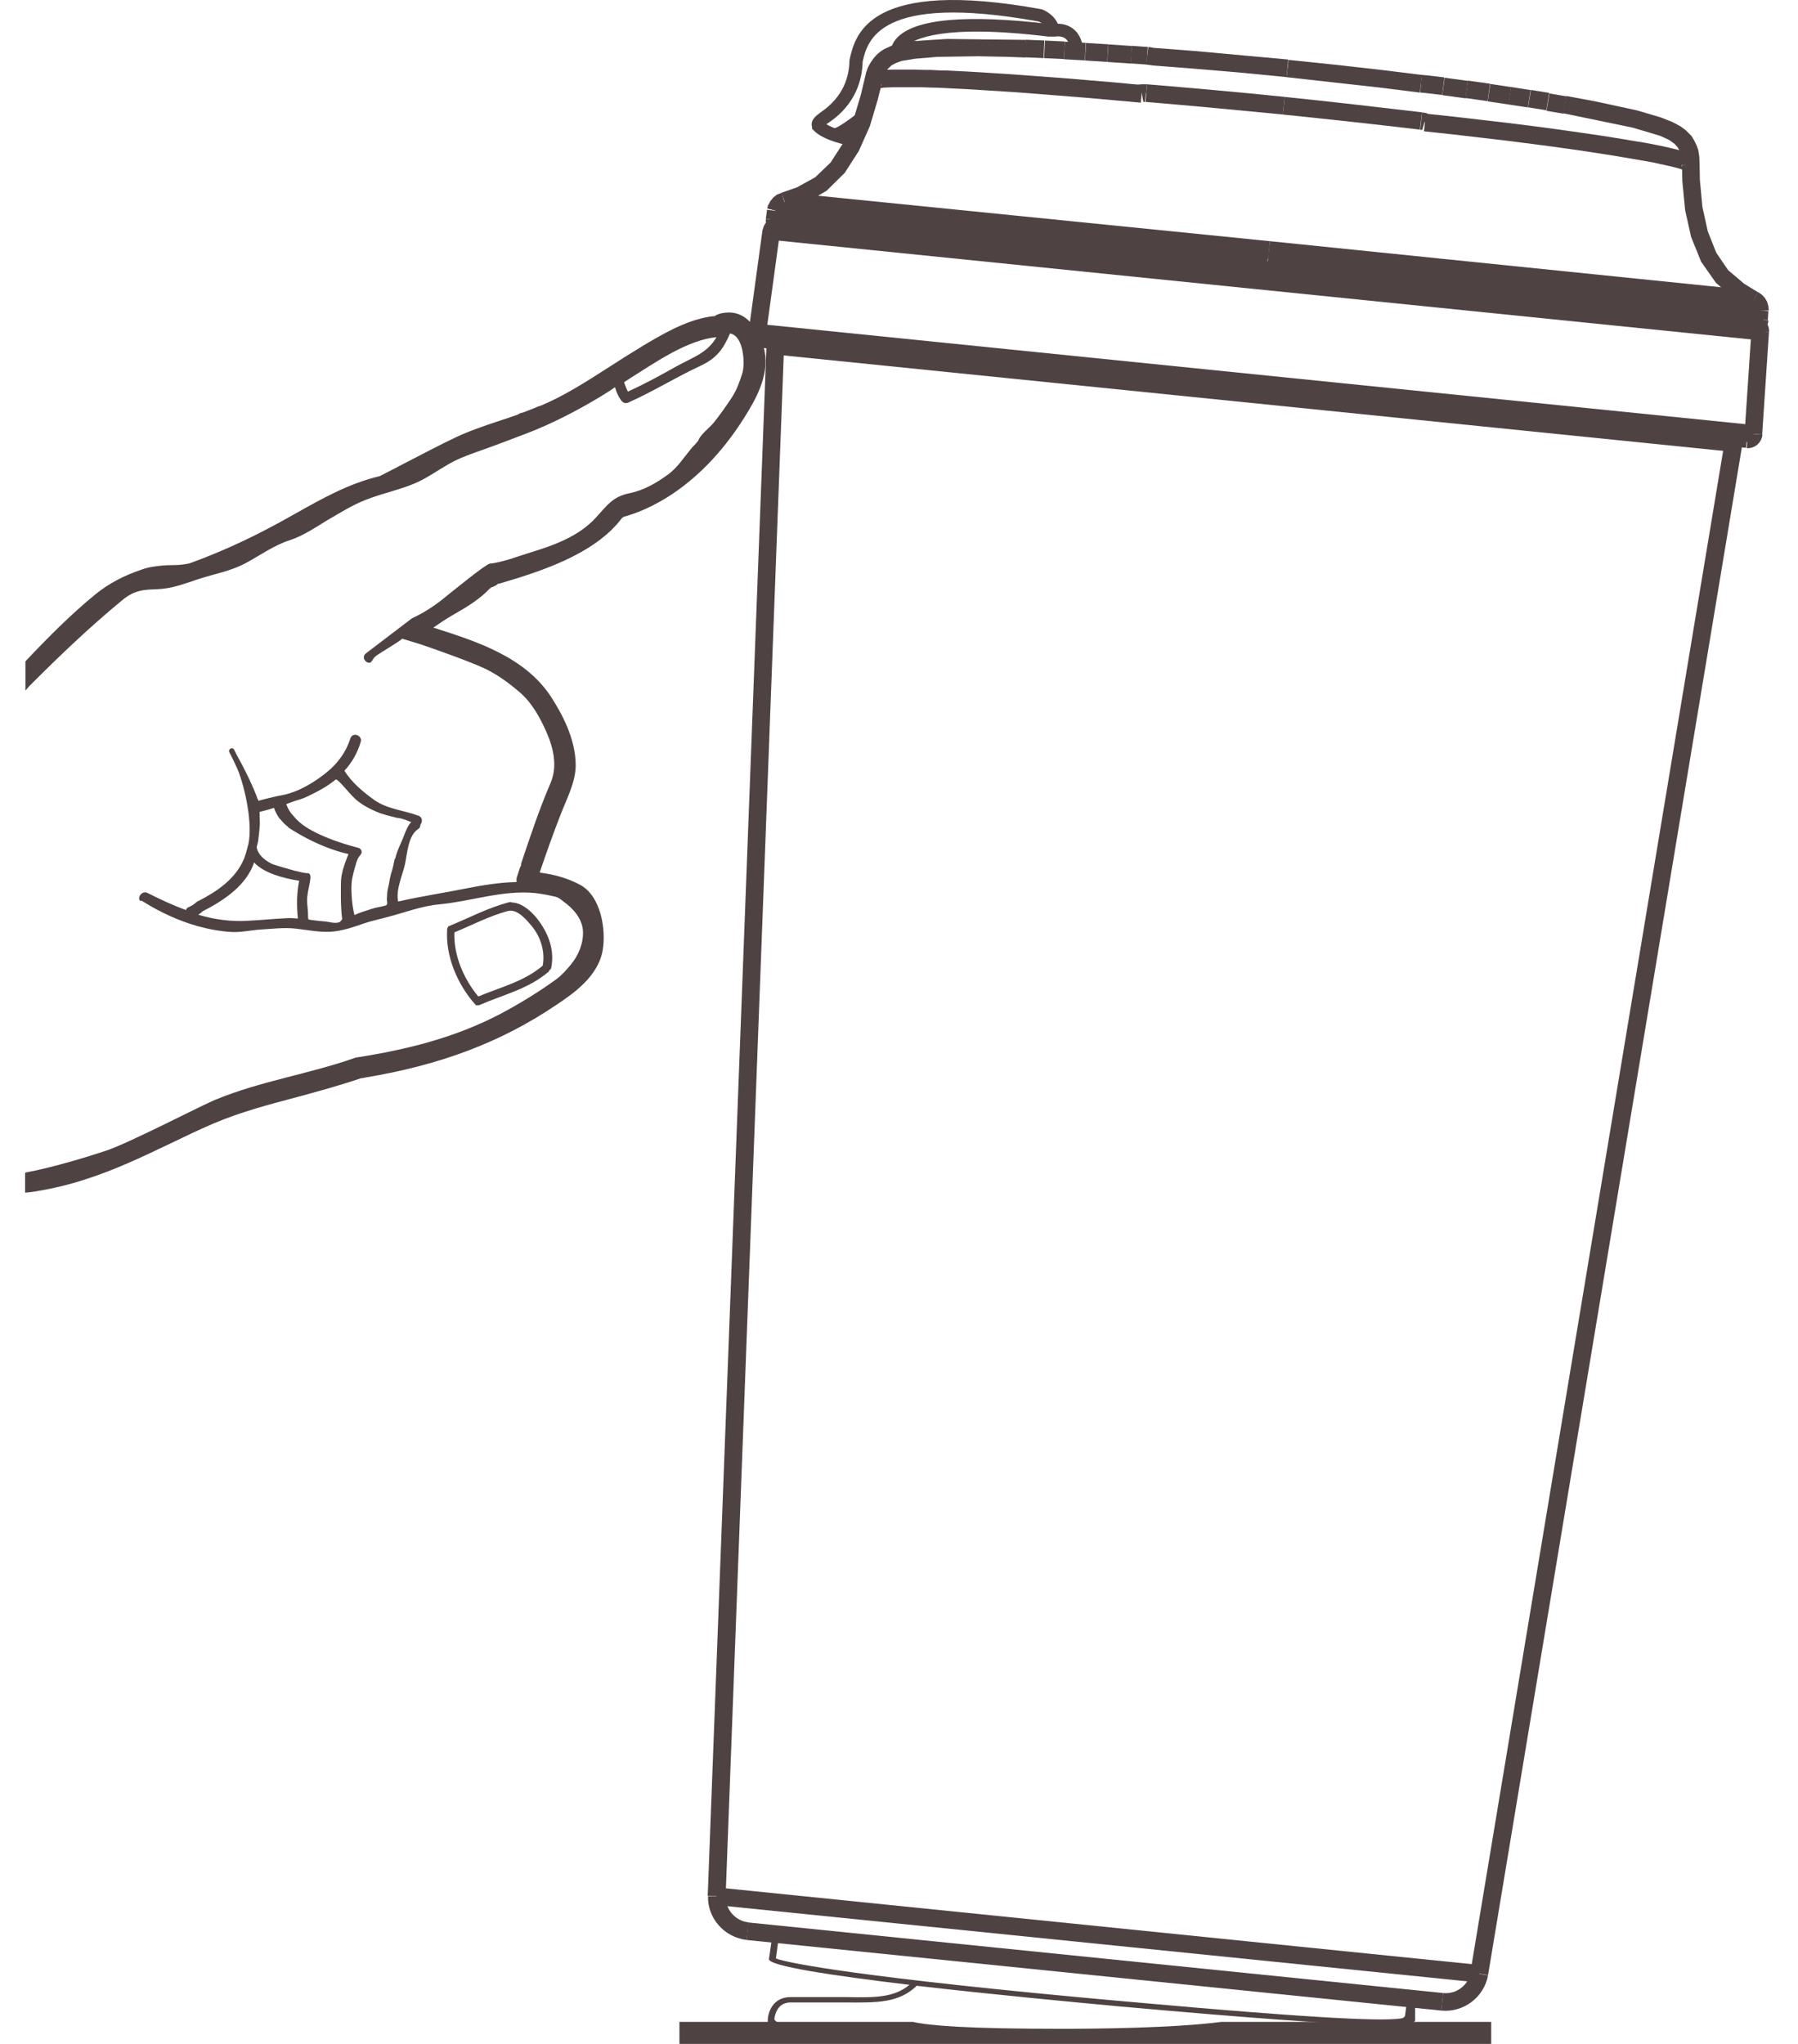 <?xml version="1.0" encoding="UTF-8"?>
<svg xmlns="http://www.w3.org/2000/svg" width="44" height="50" viewBox="0 0 44 50" fill="none">
  <path d="M0.614 28.699V29.176C0.699 29.168 0.783 29.16 0.868 29.145C1.291 29.076 1.714 28.976 2.129 28.837C2.822 28.614 3.468 28.307 4.098 28.007C4.467 27.83 4.86 27.638 5.244 27.476C5.898 27.199 6.598 27.015 7.267 26.838C7.782 26.699 8.313 26.553 8.836 26.376C8.867 26.376 8.897 26.369 8.928 26.361C10.797 26.053 12.281 25.484 13.612 24.584C14.027 24.308 14.642 23.885 14.75 23.239C14.835 22.739 14.704 21.931 14.212 21.654C13.919 21.493 13.589 21.393 13.212 21.347C13.212 21.347 13.212 21.331 13.212 21.323C13.212 21.308 13.227 21.3 13.227 21.285C13.381 20.831 13.543 20.378 13.72 19.924C13.866 19.547 14.081 19.147 14.089 18.732C14.089 18.063 13.743 17.447 13.481 17.04C12.843 16.071 11.674 15.694 10.636 15.363C10.628 15.363 10.612 15.363 10.605 15.355C10.766 15.24 10.905 15.148 11.051 15.063L11.143 15.009C11.435 14.84 11.735 14.663 11.989 14.394C12.005 14.386 12.02 14.379 12.027 14.363C12.058 14.363 12.081 14.348 12.112 14.333C12.143 14.317 12.166 14.302 12.189 14.279C12.197 14.279 12.204 14.279 12.212 14.279C13.15 14.002 14.55 13.579 15.227 12.664C15.242 12.664 15.258 12.648 15.265 12.641C15.765 12.51 17.173 11.979 18.326 10.033C18.58 9.61 18.888 8.98 18.649 8.38C18.573 8.172 18.319 7.549 17.696 7.657C17.673 7.657 17.65 7.665 17.619 7.672C17.573 7.688 17.526 7.703 17.488 7.734C17.442 7.734 17.396 7.742 17.35 7.749C16.757 7.849 16.204 8.18 15.711 8.472L15.65 8.511C15.396 8.664 15.142 8.826 14.904 8.98C14.342 9.341 13.804 9.687 13.212 9.933C13.189 9.933 13.174 9.941 13.158 9.949C13.05 9.995 12.935 10.041 12.789 10.095C12.751 10.095 12.704 10.118 12.674 10.141C12.52 10.195 12.366 10.249 12.22 10.295C11.874 10.41 11.505 10.533 11.159 10.695C10.758 10.887 10.359 11.095 9.974 11.295C9.751 11.41 9.52 11.533 9.29 11.649C8.536 11.825 7.874 12.202 7.228 12.564C7.059 12.656 6.89 12.756 6.713 12.848C6.029 13.217 5.329 13.533 4.621 13.787C4.606 13.787 4.59 13.787 4.575 13.794C4.452 13.817 4.329 13.825 4.191 13.825C4.044 13.825 3.898 13.84 3.744 13.863C3.644 13.879 3.552 13.902 3.468 13.933C3.014 14.086 2.66 14.279 2.352 14.525C1.729 15.032 1.16 15.609 0.622 16.178V16.894C0.66 16.855 0.691 16.809 0.73 16.771C1.445 16.055 2.183 15.348 2.968 14.702C3.068 14.617 3.175 14.54 3.298 14.494C3.629 14.371 3.806 14.463 4.252 14.356C4.444 14.309 4.675 14.225 4.867 14.163C5.267 14.033 5.652 13.971 6.021 13.771C6.375 13.579 6.713 13.333 7.105 13.21C7.413 13.11 7.721 12.902 7.998 12.733C8.305 12.556 8.605 12.364 8.936 12.233C9.336 12.072 9.774 11.987 10.166 11.818C10.451 11.695 10.705 11.51 10.974 11.356C11.251 11.195 11.558 11.095 11.858 10.987C12.204 10.864 12.543 10.733 12.889 10.602C13.512 10.364 14.15 10.033 14.719 9.687C14.719 9.687 14.981 9.526 15.05 9.472C15.081 9.58 15.119 9.68 15.196 9.787C15.235 9.849 15.304 9.88 15.373 9.849C15.981 9.58 16.542 9.226 17.142 8.949C17.534 8.764 17.696 8.549 17.865 8.157C18.211 8.218 18.234 8.926 18.165 9.134C18.096 9.349 18.026 9.549 17.903 9.733C17.765 9.941 17.619 10.149 17.465 10.341C17.365 10.464 17.119 10.641 17.08 10.803V10.787C17.027 10.864 16.957 10.918 16.904 10.987C16.727 11.202 16.573 11.448 16.334 11.618C16.058 11.818 15.75 11.995 15.412 12.064C14.989 12.148 14.858 12.364 14.581 12.664C14.166 13.117 13.573 13.333 12.997 13.51C12.82 13.563 12.65 13.625 12.474 13.679C12.312 13.725 12.158 13.771 11.989 13.787C11.881 13.802 11.028 14.502 10.835 14.656C10.605 14.84 10.351 15.002 10.082 15.125C9.982 15.202 9.213 15.786 8.951 15.986C8.836 16.078 8.951 16.24 9.067 16.209C9.082 16.186 9.097 16.171 9.113 16.155C9.136 16.102 9.182 16.055 9.243 16.017C9.328 15.955 9.851 15.648 9.836 15.625C9.836 15.625 9.836 15.625 9.843 15.625C9.913 15.648 10.282 15.755 10.32 15.771C10.412 15.802 11.466 16.163 11.881 16.363C12.181 16.509 12.443 16.701 12.697 16.917C13.004 17.171 13.204 17.532 13.366 17.893C13.543 18.293 13.65 18.739 13.473 19.155C13.197 19.793 12.973 20.47 12.751 21.131C12.751 21.147 12.751 21.162 12.751 21.177C12.743 21.185 12.735 21.201 12.727 21.216L12.643 21.477C12.643 21.477 12.635 21.547 12.643 21.577C12.227 21.585 11.812 21.654 11.42 21.731C10.889 21.839 10.312 21.923 9.743 22.054C9.682 21.754 9.851 21.416 9.913 21.131C9.966 20.878 9.989 20.439 10.228 20.285C10.274 20.255 10.289 20.216 10.289 20.17C10.343 20.108 10.343 19.993 10.243 19.955C9.889 19.824 9.474 19.793 9.159 19.57C8.882 19.37 8.613 19.147 8.428 18.855C8.605 18.663 8.744 18.432 8.828 18.147C8.874 17.986 8.628 17.901 8.574 18.063C8.474 18.386 8.274 18.663 8.013 18.878C7.798 19.055 7.551 19.216 7.29 19.332C7.159 19.385 7.028 19.432 6.89 19.455C6.859 19.455 6.329 19.578 6.329 19.593C6.321 19.57 6.306 19.547 6.298 19.532C6.298 19.516 6.167 19.178 5.99 18.839C5.921 18.693 5.798 18.486 5.729 18.34C5.69 18.263 5.575 18.324 5.613 18.401C5.683 18.54 5.752 18.678 5.813 18.816C5.998 19.27 6.19 20.154 6.075 20.67C6.067 20.685 6.059 20.701 6.059 20.724C6.036 20.816 6.006 20.916 5.975 21C5.767 21.5 5.321 21.8 4.86 22.039C4.844 22.039 4.821 22.054 4.806 22.07C4.752 22.123 4.683 22.162 4.614 22.193C4.575 22.208 4.56 22.231 4.552 22.262C4.229 22.146 3.921 22 3.614 21.846C3.483 21.777 3.36 21.939 3.421 22.031C3.452 22.031 3.483 22.039 3.514 22.062C3.921 22.316 4.367 22.523 4.829 22.654C5.106 22.731 5.398 22.785 5.683 22.8C5.921 22.808 6.144 22.754 6.375 22.739C6.652 22.723 6.952 22.685 7.228 22.716C7.513 22.746 7.798 22.808 8.09 22.793C8.374 22.777 8.651 22.677 8.92 22.585C9.105 22.523 9.297 22.485 9.49 22.431C9.905 22.323 10.32 22.162 10.751 22.123C11.543 22.047 12.289 21.77 13.097 21.846C13.204 21.862 13.32 21.877 13.427 21.9C13.489 21.916 13.543 21.923 13.604 21.939C13.681 21.962 13.72 22 13.781 22.047C14.02 22.216 14.25 22.47 14.266 22.777C14.281 23.069 14.158 23.369 13.973 23.592C13.866 23.723 13.743 23.861 13.604 23.962C13.181 24.269 12.712 24.554 12.251 24.8C11.135 25.384 9.959 25.677 8.72 25.869C8.713 25.869 8.705 25.869 8.69 25.877C7.559 26.276 6.367 26.446 5.26 26.907C4.89 27.061 3.16 27.961 2.606 28.145C2.245 28.268 1.299 28.561 0.622 28.684L0.614 28.699ZM6.213 21.093C6.467 21.37 6.952 21.485 7.321 21.547C7.259 21.854 7.259 22.154 7.29 22.47C7.198 22.462 7.098 22.454 6.998 22.462C6.698 22.477 6.39 22.508 6.09 22.523C5.659 22.554 5.244 22.492 4.852 22.377C4.89 22.346 4.937 22.323 4.967 22.285H4.975C5.483 22.023 6.029 21.662 6.221 21.093H6.213ZM7.052 20.239C7.052 20.239 7.736 20.716 8.528 20.893C8.474 21.016 8.397 21.247 8.39 21.277C8.367 21.37 8.351 21.454 8.344 21.547C8.344 21.67 8.328 22.169 8.374 22.485C8.359 22.508 8.321 22.562 8.297 22.562C8.182 22.6 8.051 22.546 7.928 22.539C7.836 22.531 7.736 22.523 7.644 22.508C7.613 22.508 7.582 22.5 7.551 22.492C7.536 22.492 7.536 22.339 7.536 22.316C7.528 22.185 7.505 22.054 7.521 21.923C7.536 21.777 7.582 21.631 7.598 21.485C7.598 21.439 7.598 21.385 7.551 21.362C7.444 21.362 7.313 21.323 7.251 21.308C7.221 21.308 7.19 21.293 7.159 21.285C7.159 21.285 6.705 21.162 6.636 21.124C6.459 21.031 6.321 20.908 6.282 20.739C6.282 20.701 6.298 20.662 6.306 20.624C6.321 20.578 6.321 20.524 6.329 20.477C6.344 20.37 6.352 20.262 6.359 20.162C6.359 20.139 6.352 19.862 6.352 19.862C6.475 19.831 6.59 19.801 6.705 19.762C6.736 19.862 6.79 19.955 6.852 20.039C6.852 20.039 6.859 20.039 6.867 20.047C6.921 20.116 6.982 20.178 7.052 20.231V20.239ZM9.659 21.008C9.636 21.108 9.62 21.216 9.59 21.308C9.574 21.347 9.566 21.385 9.559 21.416C9.536 21.5 9.528 21.593 9.505 21.685C9.49 21.747 9.474 21.816 9.474 21.877C9.474 21.939 9.459 22 9.474 22.062C9.482 22.1 9.474 22.146 9.428 22.154C9.32 22.185 9.213 22.193 9.105 22.231C9.028 22.254 8.943 22.285 8.867 22.308C8.797 22.331 8.736 22.354 8.674 22.385C8.636 22.231 8.613 22.062 8.605 21.9C8.597 21.77 8.597 21.647 8.613 21.523C8.636 21.4 8.667 21.277 8.705 21.154C8.728 21.062 8.767 20.962 8.828 20.908V20.893C8.828 20.893 8.836 20.885 8.844 20.878C8.859 20.831 8.844 20.777 8.79 20.747C8.467 20.662 8.105 20.547 7.813 20.408C7.582 20.301 7.351 20.17 7.19 19.97C7.105 19.885 7.044 19.785 7.005 19.67C7.036 19.662 7.244 19.578 7.321 19.562C7.398 19.539 7.467 19.509 7.536 19.478C7.774 19.362 8.013 19.239 8.213 19.07C8.244 19.047 8.382 19.209 8.397 19.224C8.497 19.332 8.59 19.447 8.697 19.547C8.844 19.678 9.013 19.77 9.19 19.847C9.359 19.924 9.543 19.962 9.72 20.008C9.782 20.008 9.843 20.032 9.897 20.047C9.913 20.047 10.059 20.116 10.066 20.108C9.997 20.178 9.959 20.262 9.92 20.355C9.882 20.454 9.843 20.555 9.797 20.654C9.751 20.762 9.697 20.878 9.674 21L9.659 21.008ZM17.534 8.249C17.303 8.641 16.965 8.734 16.55 8.964C16.165 9.18 15.773 9.395 15.365 9.58C15.327 9.503 15.296 9.426 15.273 9.349C15.342 9.303 15.419 9.257 15.488 9.21C16.05 8.857 16.827 8.318 17.526 8.249H17.534Z" fill="#4E4342"></path>
  <path d="M11.62 24.577C11.62 24.577 11.643 24.592 11.659 24.592C11.666 24.592 11.674 24.592 11.689 24.592C11.697 24.592 11.705 24.592 11.72 24.592C12.312 24.331 12.928 24.2 13.435 23.762C13.435 23.762 13.435 23.746 13.443 23.738C13.466 23.723 13.481 23.7 13.489 23.677C13.573 23.254 13.435 22.869 13.189 22.531C13.051 22.339 12.797 22.085 12.528 22.077C12.512 22.07 12.489 22.062 12.466 22.07C11.951 22.2 11.482 22.454 10.989 22.654C10.974 22.654 10.966 22.669 10.959 22.685C10.959 22.692 10.943 22.708 10.943 22.723C10.897 23.385 11.189 24.069 11.62 24.561C11.62 24.561 11.635 24.561 11.643 24.569M11.12 22.808C11.551 22.631 11.974 22.408 12.428 22.285C12.428 22.285 12.428 22.285 12.435 22.285C12.666 22.231 12.889 22.508 13.02 22.662C13.235 22.931 13.343 23.277 13.281 23.623C12.82 24.015 12.251 24.146 11.705 24.377C11.351 23.954 11.097 23.369 11.12 22.808Z" fill="#4E4342"></path>
  <path d="M29.878 49.461H36.492V49.999H16.627V49.461H22.341C22.748 49.553 23.671 49.63 25.979 49.63C26.748 49.63 28.709 49.615 29.886 49.461" fill="#4E4342"></path>
  <path d="M19.349 48.854C18.903 48.854 18.788 49.238 18.788 49.438C18.788 49.538 18.895 49.577 19.018 49.6C19.418 49.692 20.572 49.8 25.994 49.8C28.024 49.8 34.631 49.769 34.631 49.423V48.769H34.623V48.692L34.469 48.677L34.385 49.292C34.385 49.338 34.339 49.369 34.285 49.377C33.885 49.431 32.739 49.431 27.371 48.946C21.11 48.385 19.234 48.016 18.988 47.908L19.072 47.285L18.911 47.27L18.818 47.923C18.795 48.093 20.387 48.331 22.256 48.554C21.879 48.869 21.402 48.869 20.71 48.854C20.587 48.854 20.464 48.854 20.326 48.854H19.357M19.057 49.477C19.011 49.469 18.957 49.431 18.949 49.392C18.965 49.277 19.026 48.985 19.349 48.985H20.318C20.449 48.985 20.58 48.985 20.695 48.985C21.456 48.992 22.002 49 22.433 48.577C24.287 48.792 26.355 48.985 27.34 49.077C30.678 49.377 32.393 49.492 33.308 49.523C32.124 49.6 29.901 49.677 25.979 49.677C20.572 49.677 19.434 49.577 19.049 49.484" fill="#4E4342"></path>
  <path d="M42.853 7.606L43.283 7.591L43.276 7.491L43.245 7.383L43.191 7.291L43.122 7.214L43.022 7.145L42.807 7.514L42.853 7.56V7.606Z" fill="#4E4342"></path>
  <path d="M18.313 47.029L18.27 47.457L35.271 49.184L35.315 48.755L18.313 47.029Z" fill="#4E4342"></path>
  <path d="M17.56 46.173L17.517 46.602L36.179 48.497L36.222 48.069L17.56 46.173Z" fill="#4E4342"></path>
  <path d="M42.86 8.092L42.693 10.602L43.123 10.63L43.29 8.121L42.86 8.092Z" fill="#4E4342"></path>
  <path d="M42.846 7.582L42.831 7.805L43.261 7.833L43.276 7.611L42.846 7.582Z" fill="#4E4342"></path>
  <path d="M42.807 7.519L43.022 7.15L42.684 6.942L42.292 6.611L41.999 6.181L41.792 5.658L41.661 5.065L41.599 4.404L41.592 4.02L41.161 4.035L41.169 4.427L41.238 5.142L41.384 5.796L41.63 6.404L41.992 6.919L42.446 7.311L42.807 7.519Z" fill="#4E4342"></path>
  <path d="M36.415 48.317L42.637 10.878L42.206 10.801L35.984 48.24L36.415 48.317Z" fill="#4E4342"></path>
  <path d="M34.367 48.873L34.359 48.957L34.788 48.993L34.796 48.909L34.367 48.873Z" fill="#4E4342"></path>
  <path d="M31.293 1.664L31.724 1.71L31.293 1.656V1.664Z" fill="#4E4342"></path>
  <path d="M18.792 47.279L18.782 47.363L19.209 47.414L19.219 47.33L18.792 47.279Z" fill="#4E4342"></path>
  <path d="M17.319 46.377L17.757 46.392L19.188 8.461L18.757 8.453L17.319 46.377Z" fill="#4E4342"></path>
  <path d="M18.771 5.131L18.741 5.352L19.167 5.41L19.198 5.189L18.771 5.131Z" fill="#4E4342"></path>
  <path d="M18.661 5.618L18.32 8.109L18.747 8.168L19.088 5.676L18.661 5.618Z" fill="#4E4342"></path>
  <path d="M18.998 8.243L18.954 8.672L42.406 11.054L42.45 10.626L18.998 8.243Z" fill="#4E4342"></path>
  <path d="M18.678 8.079L18.635 8.508L42.729 10.955L42.773 10.527L18.678 8.079Z" fill="#4E4342"></path>
  <path d="M18.558 7.923L18.515 8.352L42.892 10.828L42.936 10.399L18.558 7.923Z" fill="#4E4342"></path>
  <path d="M21.58 2.038L21.61 1.891L21.641 1.807L21.68 1.745L21.726 1.684L21.818 1.599L21.918 1.545L22.064 1.491L22.38 1.438L22.941 1.391L23.933 1.376L24.672 1.391L25.095 1.407L25.11 0.976L23.172 0.953L22.326 1.007L21.949 1.076L21.811 1.122L21.641 1.199L21.557 1.253L21.472 1.322L21.387 1.415L21.311 1.522L21.241 1.645L21.195 1.776L21.157 1.945L21.58 2.038Z" fill="#4E4342"></path>
  <path d="M19.196 5.207L19.226 5.146L19.265 5.122L19.196 4.953L19.134 4.715L19.011 4.761L18.926 4.83L18.849 4.923L18.796 5.03L18.78 5.099L19.196 5.207Z" fill="#4E4342"></path>
  <path d="M18.904 5.439L18.861 5.867L43.063 8.325L43.106 7.897L18.904 5.439Z" fill="#4E4342"></path>
  <path d="M19.052 5.31L19.008 5.738L42.935 8.169L42.978 7.74L19.052 5.31Z" fill="#4E4342"></path>
  <path d="M18.978 5.165L18.934 5.594L43.029 8.041L43.072 7.613L18.978 5.165Z" fill="#4E4342"></path>
  <path d="M19.265 5.122L19.696 4.975L20.226 4.668L20.672 4.229L21.018 3.691L21.288 3.083L21.48 2.437L21.58 2.037L21.157 1.938L21.065 2.322L20.88 2.945L20.634 3.499L20.326 3.976L19.949 4.337L19.503 4.583L19.127 4.714L19.265 5.122Z" fill="#4E4342"></path>
  <path d="M41.161 4.024H41.592L41.584 3.824L41.561 3.678L41.515 3.547L41.453 3.424L41.392 3.324L41.253 3.186L41.13 3.094L40.93 2.986L40.638 2.871L40.061 2.701L39.069 2.486L38.331 2.348L38.254 2.771L39.961 3.124L40.63 3.324L40.846 3.424L40.977 3.517L41.053 3.601L41.084 3.655L41.123 3.717L41.146 3.794L41.153 3.878L41.161 4.024Z" fill="#4E4342"></path>
  <path d="M37.917 2.286L37.845 2.711L38.262 2.782L38.334 2.358L37.917 2.286Z" fill="#4E4342"></path>
  <path d="M37.463 2.2L37.394 2.625L37.841 2.698L37.911 2.273L37.463 2.2Z" fill="#4E4342"></path>
  <path d="M36.976 2.129L36.91 2.555L37.389 2.629L37.455 2.203L36.976 2.129Z" fill="#4E4342"></path>
  <path d="M36.47 2.054L36.407 2.48L36.916 2.556L36.98 2.13L36.47 2.054Z" fill="#4E4342"></path>
  <path d="M35.923 1.972L35.863 2.398L36.404 2.475L36.464 2.048L35.923 1.972Z" fill="#4E4342"></path>
  <path d="M35.353 1.901L35.295 2.328L35.867 2.406L35.924 1.979L35.353 1.901Z" fill="#4E4342"></path>
  <path d="M35.293 2.324L35.347 1.894L34.954 1.847L34.793 1.832L34.754 2.263L34.908 2.278L35.293 2.324Z" fill="#4E4342"></path>
  <path d="M34.746 2.265L34.8 1.834L33.808 1.711L32.639 1.58L31.532 1.465L31.485 1.888L32.585 2.011L33.762 2.142L34.746 2.265Z" fill="#4E4342"></path>
  <path d="M28.209 1.602L29.209 1.679L30.386 1.779L31.486 1.887L31.524 1.456L30.424 1.356L29.24 1.248L28.248 1.172L28.102 1.148L28.048 1.579L28.209 1.602Z" fill="#4E4342"></path>
  <path d="M27.698 1.121L27.666 1.551L28.058 1.579L28.089 1.15L27.698 1.121Z" fill="#4E4342"></path>
  <path d="M27.125 1.086L27.096 1.516L27.672 1.555L27.701 1.125L27.125 1.086Z" fill="#4E4342"></path>
  <path d="M26.577 1.051L26.55 1.48L27.095 1.514L27.122 1.084L26.577 1.051Z" fill="#4E4342"></path>
  <path d="M26.057 1.019L26.033 1.449L26.547 1.478L26.571 1.048L26.057 1.019Z" fill="#4E4342"></path>
  <path d="M25.572 0.992L25.551 1.422L26.035 1.445L26.056 1.015L25.572 0.992Z" fill="#4E4342"></path>
  <path d="M25.103 0.972L25.085 1.402L25.539 1.421L25.557 0.991L25.103 0.972Z" fill="#4E4342"></path>
  <path d="M34.746 3.179L34.8 2.748C33.693 2.617 32.562 2.486 31.439 2.371L31.393 2.802C32.516 2.917 33.647 3.04 34.746 3.171V3.179Z" fill="#4E4342"></path>
  <path d="M28.032 2.493C29.147 2.585 30.278 2.693 31.393 2.801L31.439 2.37C30.324 2.255 29.186 2.155 28.071 2.062L28.032 2.493Z" fill="#4E4342"></path>
  <path d="M18.273 47.456L18.319 47.025C17.996 46.994 17.75 46.71 17.757 46.387H17.327C17.311 46.925 17.727 47.394 18.273 47.456Z" fill="#4E4342"></path>
  <path d="M35.269 49.184C35.815 49.238 36.315 48.861 36.415 48.323L35.992 48.246C35.938 48.561 35.638 48.792 35.315 48.754L35.269 49.184Z" fill="#4E4342"></path>
  <path d="M18.834 8.456H19.188C19.188 8.309 19.096 8.163 18.942 8.117L18.834 8.456Z" fill="#4E4342"></path>
  <path d="M42.56 10.862L42.522 10.508C42.368 10.523 42.237 10.646 42.214 10.8L42.568 10.862H42.56Z" fill="#4E4342"></path>
  <path d="M42.737 10.963C42.944 10.979 43.114 10.825 43.129 10.632L42.775 10.609L42.745 10.963H42.737Z" fill="#4E4342"></path>
  <path d="M18.642 8.517L18.68 8.155L18.327 8.102V8.125C18.303 8.317 18.45 8.494 18.642 8.517Z" fill="#4E4342"></path>
  <path d="M19.057 5.748L19.095 5.394L18.742 5.355C18.719 5.555 18.865 5.732 19.057 5.748Z" fill="#4E4342"></path>
  <path d="M42.884 8.17C42.992 8.17 43.084 8.147 43.153 8.086C43.222 8.024 43.268 7.939 43.276 7.839L42.922 7.816L42.892 8.17H42.884Z" fill="#4E4342"></path>
  <path d="M42.937 8.1L43.291 8.123C43.306 7.931 43.16 7.761 42.968 7.746L42.929 8.1H42.937Z" fill="#4E4342"></path>
  <path d="M19.019 5.673L19.057 5.319C18.865 5.296 18.696 5.434 18.665 5.627L19.019 5.673Z" fill="#4E4342"></path>
  <path d="M31.077 5.9L31.033 6.328L42.892 7.539L42.936 7.111L31.077 5.9Z" fill="#4E4342"></path>
  <path d="M21.487 2.165C21.487 2.165 21.511 2.165 21.526 2.157C21.572 2.157 21.61 2.142 21.657 2.142C21.718 2.142 21.787 2.134 21.849 2.134C21.933 2.134 22.018 2.134 22.103 2.134C22.203 2.134 22.303 2.134 22.41 2.134C22.533 2.134 22.649 2.134 22.772 2.142C22.91 2.142 23.041 2.149 23.179 2.157C23.503 2.172 23.818 2.188 24.141 2.211C24.518 2.234 24.895 2.257 25.264 2.288C25.687 2.318 26.11 2.357 26.533 2.388C26.994 2.426 27.456 2.472 27.917 2.511L27.956 2.08C27.494 2.034 27.033 1.995 26.571 1.957C26.148 1.918 25.725 1.888 25.294 1.857C24.918 1.826 24.541 1.803 24.164 1.78C23.841 1.757 23.518 1.742 23.195 1.726C23.056 1.726 22.918 1.719 22.779 1.711C22.657 1.711 22.533 1.711 22.41 1.703C22.303 1.703 22.203 1.703 22.095 1.703C22.01 1.703 21.918 1.703 21.834 1.703C21.764 1.703 21.687 1.703 21.618 1.719C21.564 1.719 21.511 1.726 21.457 1.742C21.418 1.742 21.372 1.757 21.318 1.78C21.203 1.826 21.164 1.903 21.157 1.965L21.58 2.057C21.564 2.126 21.511 2.172 21.487 2.18V2.165Z" fill="#4E4342"></path>
  <path d="M41.222 4.173C41.222 4.173 41.161 4.104 41.153 4.035H41.584C41.584 3.973 41.561 3.889 41.461 3.82C41.415 3.789 41.369 3.766 41.33 3.75C41.284 3.735 41.23 3.712 41.176 3.696C41.107 3.673 41.038 3.658 40.969 3.643C40.884 3.62 40.799 3.604 40.707 3.581C40.607 3.558 40.499 3.543 40.4 3.52C40.276 3.497 40.161 3.473 40.038 3.458C39.9 3.435 39.769 3.412 39.63 3.389C39.307 3.335 38.992 3.289 38.669 3.243C38.292 3.189 37.915 3.135 37.546 3.089C37.123 3.035 36.7 2.981 36.277 2.935C35.816 2.881 35.354 2.827 34.893 2.781L34.847 3.212C35.308 3.258 35.77 3.312 36.223 3.366C36.646 3.412 37.069 3.466 37.485 3.52C37.861 3.566 38.231 3.62 38.608 3.673C38.923 3.72 39.238 3.766 39.561 3.82C39.7 3.843 39.83 3.866 39.969 3.889C40.084 3.912 40.207 3.927 40.323 3.95C40.423 3.966 40.523 3.989 40.623 4.012C40.707 4.027 40.784 4.05 40.869 4.066C40.93 4.081 40.992 4.096 41.053 4.112C41.099 4.127 41.138 4.135 41.176 4.15C41.199 4.158 41.207 4.166 41.215 4.166L41.222 4.173Z" fill="#4E4342"></path>
  <path d="M19.217 4.708L19.174 5.137L31.035 6.329L31.078 5.9L19.217 4.708Z" fill="#4E4342"></path>
  <path d="M27.948 2.278L28.04 2.293L28.017 2.493H27.979L27.94 2.278H27.948ZM27.74 2.247L27.771 2.086L27.925 2.062C27.925 2.062 27.956 2.062 27.979 2.062C27.994 2.062 28.009 2.062 28.025 2.062C28.04 2.062 28.056 2.062 28.071 2.062L28.048 2.293L27.74 2.247Z" fill="#4E4342"></path>
  <path d="M34.8 3.185L34.862 2.985L35.085 3.008L34.931 2.777C34.931 2.777 34.9 2.769 34.893 2.762C34.877 2.762 34.862 2.762 34.847 2.754C34.824 2.754 34.816 2.754 34.8 2.754L34.777 2.977L34.754 3.177H34.8V3.185Z" fill="#4E4342"></path>
  <path d="M18.926 5.36L18.988 5.152L18.78 5.099L18.803 5.006L18.973 4.914L19.042 4.937H19.057L28.701 5.883C29.486 5.96 30.27 6.037 31.047 6.122L31.001 6.552C30.217 6.475 29.432 6.391 28.655 6.314L22.487 5.699L19.019 5.368C19.019 5.368 19.003 5.368 18.996 5.368H18.965L18.926 5.36Z" fill="#4E4342"></path>
  <path d="M43.045 7.813H43.099L43.076 7.598L43.291 7.59L43.214 7.436L43.114 7.406V7.39L43.06 7.383H43.053V7.421L43.022 7.59L43.045 7.375L40.361 7.09L33.401 6.367C32.616 6.29 31.832 6.206 31.055 6.129L31.009 6.56C31.793 6.636 32.578 6.721 33.355 6.798L42.976 7.806C42.976 7.806 42.999 7.806 43.007 7.806H43.037L43.045 7.813Z" fill="#4E4342"></path>
  <path d="M20.864 3.579C20.787 3.564 20.141 3.449 19.902 3.179L19.872 3.149V3.11C19.825 2.933 19.971 2.833 20.072 2.756C20.656 2.364 20.779 1.857 20.787 1.495V1.48L20.794 1.441C20.933 0.849 21.256 -0.543 25.486 0.226C25.517 0.234 25.77 0.326 25.886 0.58C25.986 0.58 26.117 0.603 26.24 0.688C26.393 0.795 26.478 0.964 26.509 1.203L26.201 1.234C26.186 1.095 26.14 0.995 26.07 0.941C25.963 0.864 25.817 0.895 25.817 0.895H25.686L25.624 0.772C25.594 0.588 25.417 0.526 25.417 0.526C21.502 -0.182 21.225 1.003 21.11 1.51C21.102 1.933 20.948 2.549 20.287 2.995C20.264 3.01 20.241 3.026 20.225 3.041C20.402 3.149 20.733 3.241 20.925 3.272L20.871 3.579H20.864Z" fill="#4E4342"></path>
  <path d="M20.449 3.446L20.418 3.138C20.487 3.131 20.764 2.946 21.003 2.754L21.195 2.992C21.033 3.123 20.641 3.423 20.449 3.446Z" fill="#4E4342"></path>
  <path d="M21.802 1.337C21.802 1.337 21.764 1.129 21.941 0.937C22.372 0.46 23.641 0.344 25.717 0.591L25.679 0.898C23.056 0.575 22.356 0.96 22.179 1.129C22.095 1.213 22.095 1.275 22.095 1.275L21.787 1.329L21.802 1.337Z" fill="#4E4342"></path>
</svg>
